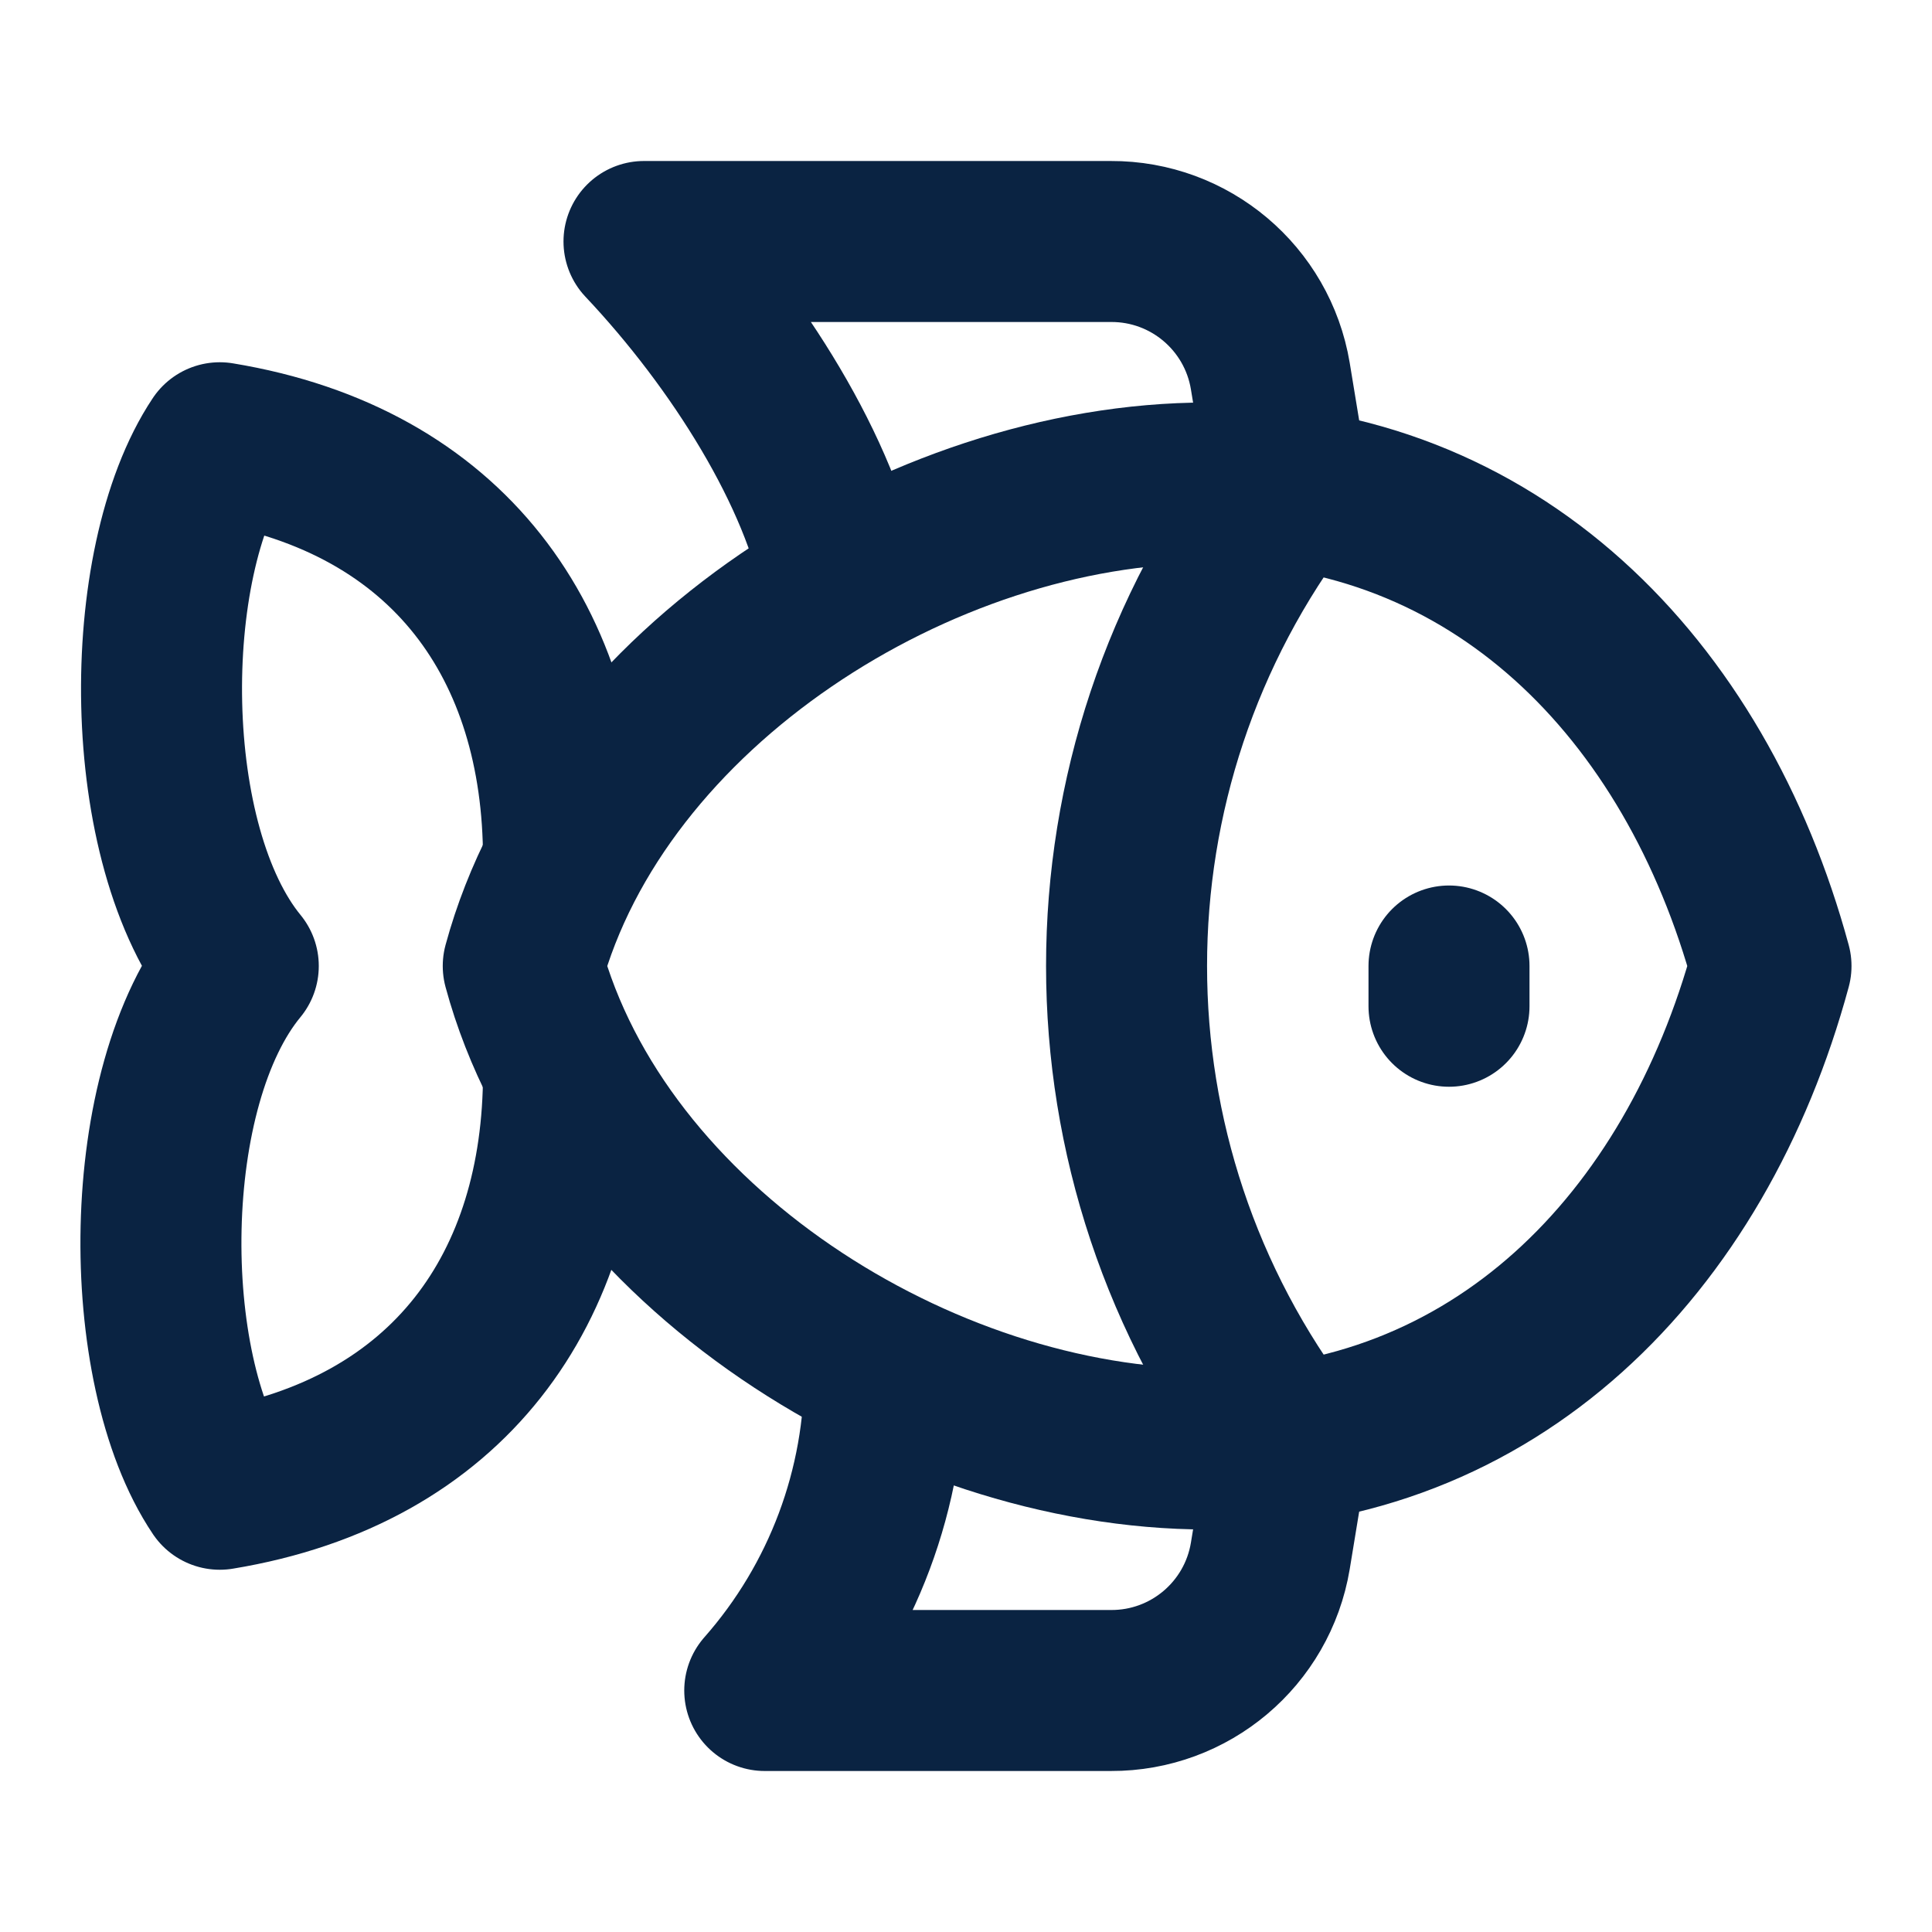 <?xml version="1.0" encoding="UTF-8"?>
<!-- Generated by Pixelmator Pro 3.7 -->
<svg width="24" height="24" viewBox="0 0 24 24" xmlns="http://www.w3.org/2000/svg">
    <path id="Path" fill="none" stroke="#0a2342" stroke-width="2" stroke-linecap="round" stroke-linejoin="round" d="M 6.5 12 C 7.44 8.54 11.44 6 15 6 C 18.56 6 21.06 8.54 22 12 C 21.06 15.47 18.56 18 15 18 C 11.44 18 7.44 15.47 6.5 12 Z"/>
    <path id="path1" fill="none" stroke="#0a2342" stroke-width="2" stroke-linecap="round" stroke-linejoin="round" d="M 18 12 L 18 12.5"/>
    <path id="path2" fill="none" stroke="#0a2342" stroke-width="2" stroke-linecap="round" stroke-linejoin="round" d="M 16 17.93 C 13.326 14.429 13.326 9.571 16 6.07"/>
    <path id="path3" fill="none" stroke="#0a2342" stroke-width="2" stroke-linecap="round" stroke-linejoin="round" d="M 7 10.67 C 7 8 5.58 5.97 2.73 5.5 C 1.73 7 1.73 10.5 2.96 12 C 1.72 13.5 1.72 17 2.73 18.5 C 5.58 18.03 7 16 7 13.33"/>
    <path id="path4" fill="none" stroke="#0a2342" stroke-width="2" stroke-linecap="round" stroke-linejoin="round" d="M 10.46 7.26 C 10.2 5.88 9.17 4.24 8 3 L 13.8 3 C 14.78 2.996 15.618 3.703 15.78 4.67 L 16.01 6.07"/>
    <path id="path5" fill="none" stroke="#0a2342" stroke-width="2" stroke-linecap="round" stroke-linejoin="round" d="M 16.01 17.93 L 15.78 19.33 C 15.618 20.297 14.78 21.004 13.8 21 L 9.5 21 C 10.469 19.901 10.999 18.485 10.99 17.02"/>
</svg>
